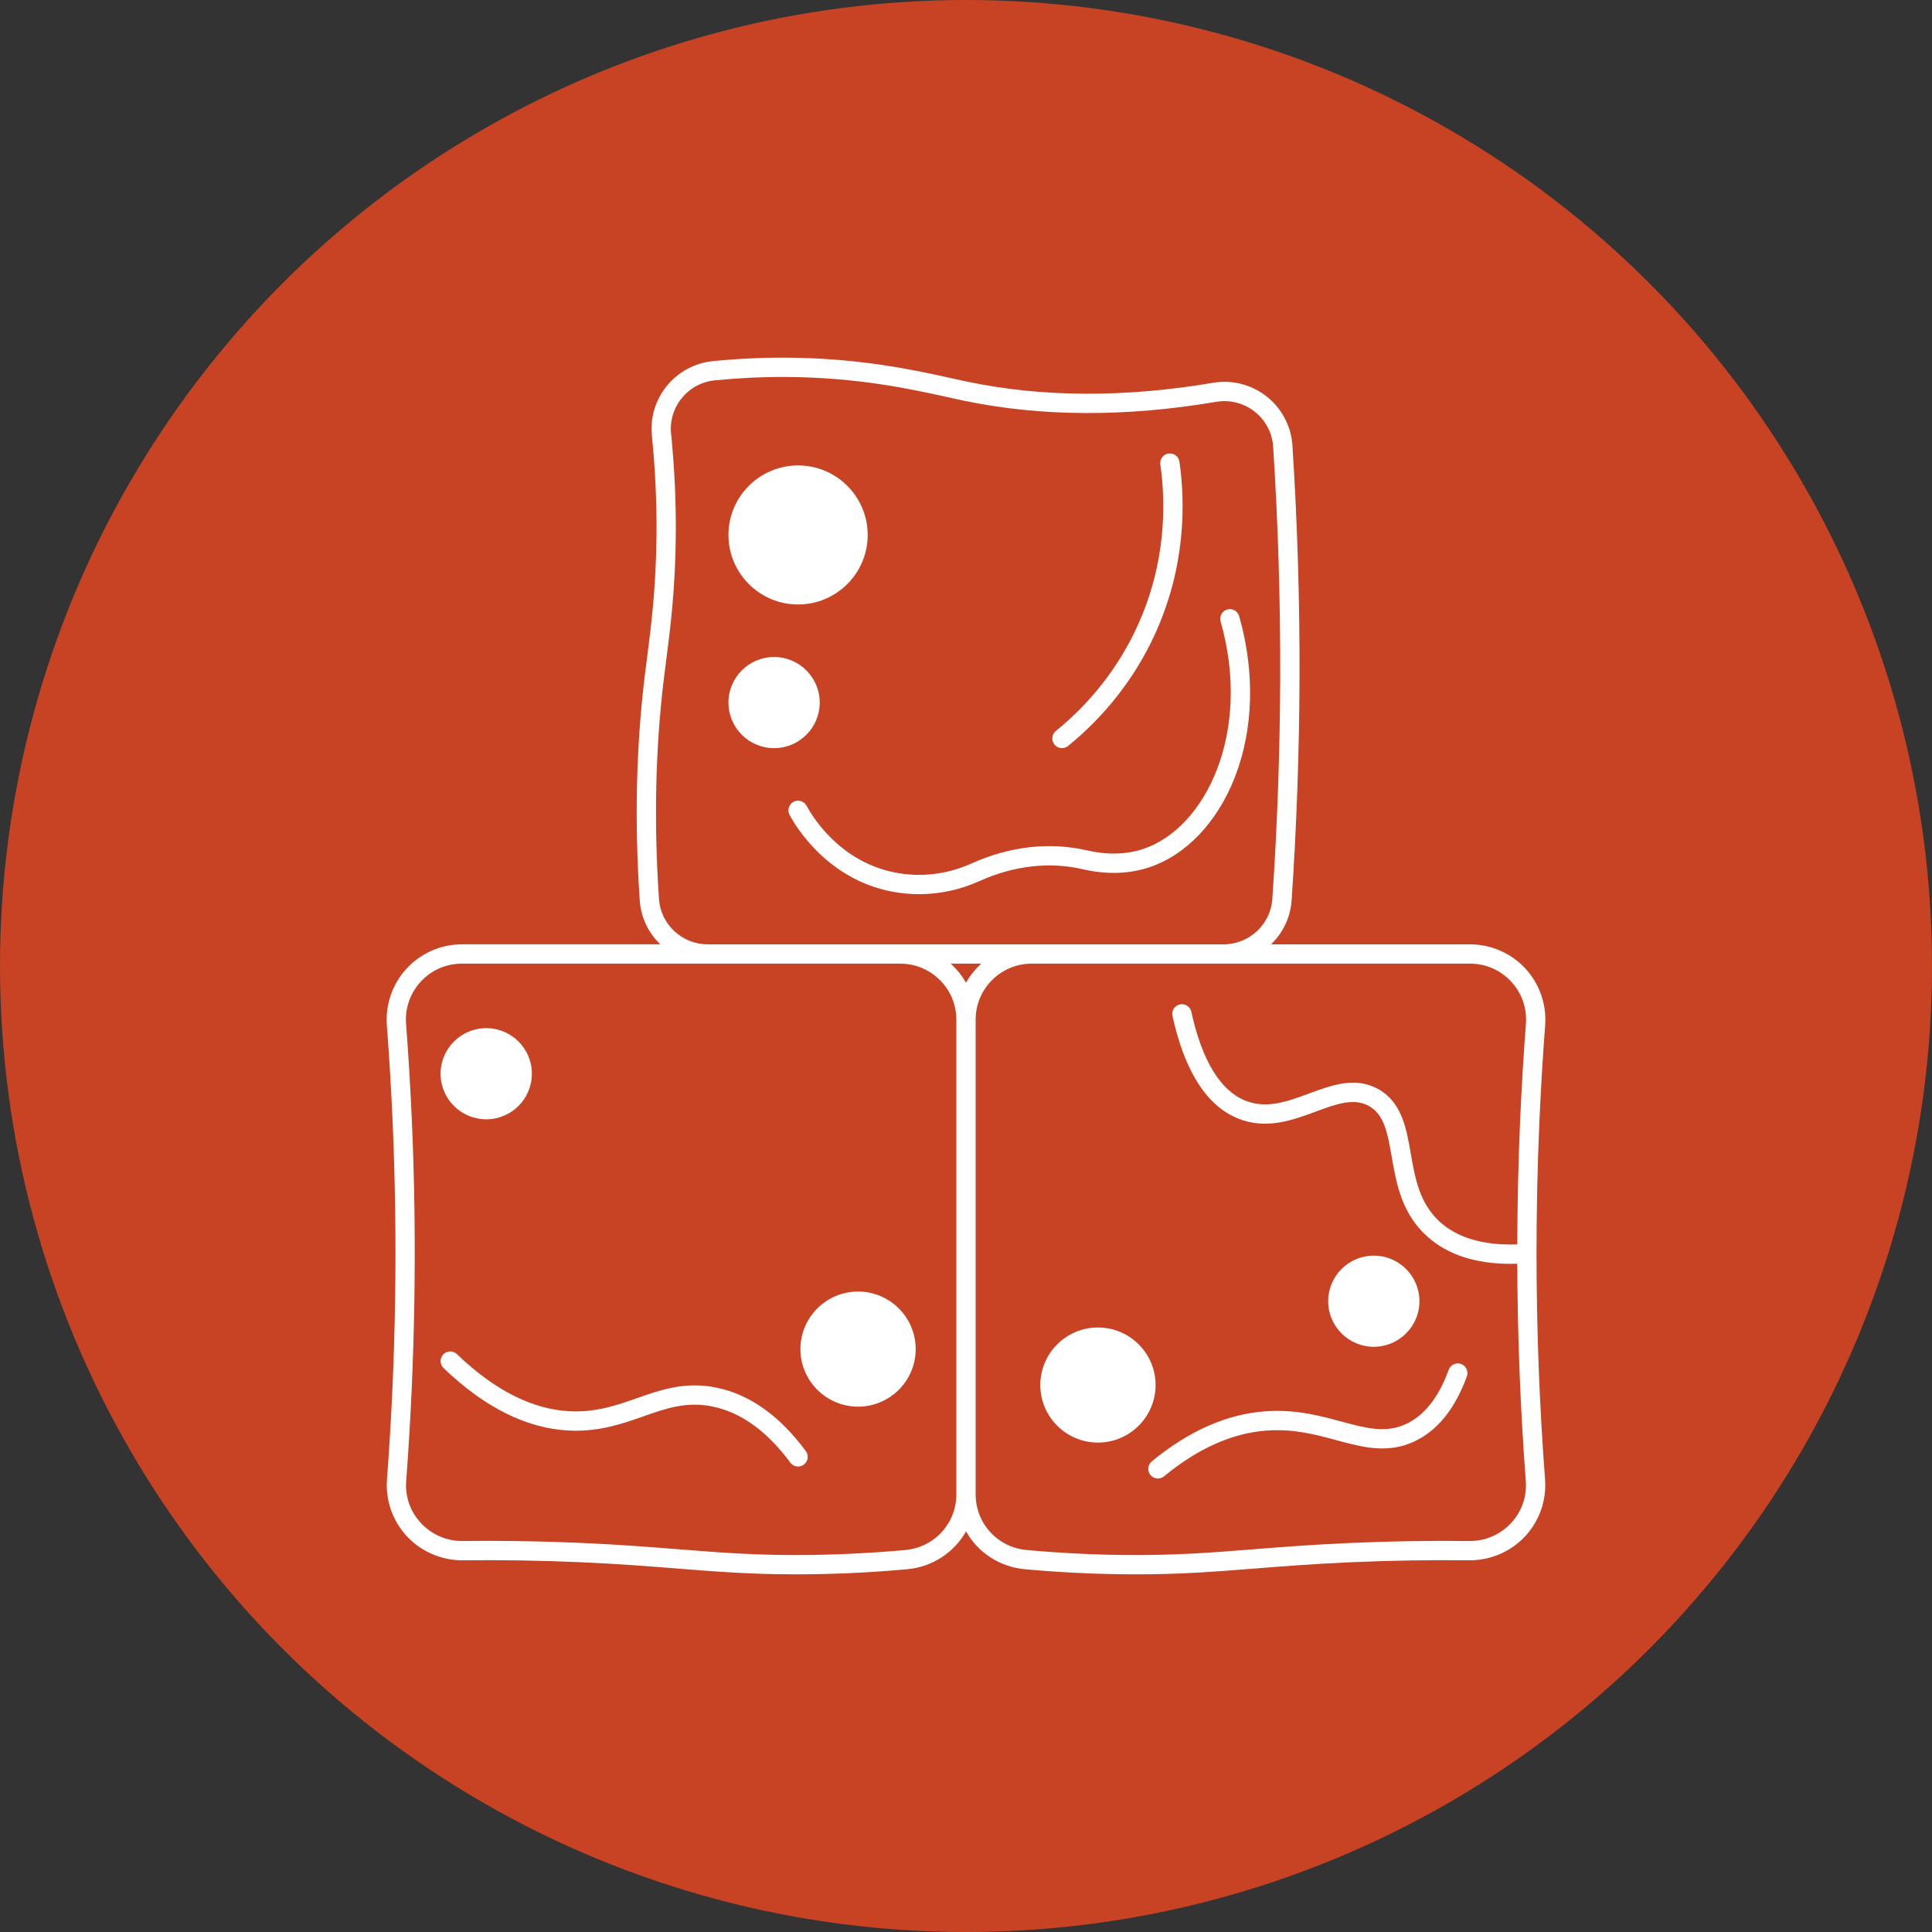 <?xml version="1.0" encoding="UTF-8"?>
<svg width="1200pt" height="1200pt" version="1.1" viewBox="0 0 1200 1200" xmlns="http://www.w3.org/2000/svg">
 <rect x="0" y="0" width="1200" height="1200" fill="#333333" stroke="none"/>
 <defs>
  <clipPath id="a">
   <path d="m240 222.14h720v755.71h-720z"/>
  </clipPath>
 </defs>
 <path d="m1200 600c0 214.36-114.36 412.44-300 519.62-185.64 107.18-414.36 107.18-600 0-185.64-107.18-300-305.26-300-519.62s114.36-412.44 300-519.62c185.64-107.18 414.36-107.18 600 0 185.64 107.18 300 305.26 300 519.62" fill="#c74323"/>
 <path d="m495.7 375.45c23.844 0 43.242-19.371 43.242-43.184s-19.398-43.184-43.242-43.184-43.246 19.371-43.246 43.184 19.398 43.184 43.246 43.184z" fill="#fff"/>
 <path d="m509.15 436.38c0-15.609-12.719-28.309-28.355-28.309-15.629 0-28.34 12.699-28.34 28.309s12.715 28.309 28.34 28.309c15.633 0 28.355-12.699 28.355-28.309z" fill="#fff"/>
 <path d="m659.61 464.68c1.324 0 2.66-0.438 3.769-1.336 23.004-18.605 41.621-42.5 53.828-69.098 19.363-42.219 19.051-81.738 15.375-107.46-0.469-3.277-3.512-5.551-6.785-5.09-3.281 0.469-5.559 3.508-5.09 6.785 3.445 24.125 3.746 61.188-14.402 100.75-11.445 24.926-28.895 47.324-50.473 64.773-2.574 2.082-2.973 5.859-0.891 8.434 1.188 1.473 2.922 2.234 4.668 2.234z" fill="#fff"/>
 <path d="m608.38 547.24c21.301-9.578 43.422-12.133 63.98-7.379 14.781 3.41 28.664 3.039 41.266-1.105 23.074-7.602 42.57-28.125 53.484-56.309 11.523-29.746 12.43-65.176 2.555-99.762-0.91-3.184-4.234-5.035-7.414-4.121-3.188 0.91-5.031 4.227-4.121 7.414 19.586 68.609-9.141 128.5-48.258 141.38-10.484 3.449-22.199 3.723-34.812 0.812-23.129-5.348-47.887-2.539-71.602 8.125-14.988 6.746-31.258 8.734-47.039 5.738-35.328-6.723-52.367-35.785-55.426-41.543-1.551-2.926-5.184-4.039-8.109-2.484-2.926 1.555-4.039 5.184-2.484 8.109 3.508 6.606 23.07 39.957 63.781 47.703 5.523 1.047 11.094 1.566 16.66 1.566 12.785 0.004 25.527-2.742 37.539-8.148z" fill="#fff"/>
 <g clip-path="url(#a)">
  <path d="m954.36 778.61c0-27.055 0.598-54.539 1.777-81.68 0.895-20.34 2.102-40.543 3.59-60.055 0.984-12.953-3.512-25.84-12.336-35.359-8.816-9.512-21.316-14.969-34.297-14.969h-123.61c7.262-7.035 12.039-16.629 12.766-27.363 3.094-45.59 4.746-91.906 4.902-137.66 0.168-47.957-1.309-96.68-4.391-144.82-0.77-11.906-6.586-22.988-15.961-30.406-9.391-7.43-21.551-10.547-33.34-8.547-54.691 9.266-105.91 9.062-152.23-0.602-3.078-0.641-6.43-1.383-10.066-2.188-22.633-5.008-56.836-12.578-102.88-12.812-15.109-0.082-30.367 0.652-45.426 2.144-11.297 1.125-21.469 6.582-28.645 15.363-7.141 8.738-10.449 19.73-9.309 30.941 2.07 20.516 3.031 41.246 2.863 61.617-0.273 33.035-3.434 57.52-5.973 77.188-0.508 3.938-0.996 7.719-1.438 11.375-5.281 43.805-6.289 90.395-3 138.47 0.727 10.703 5.492 20.27 12.738 27.289h-123.18c-12.98 0-25.48 5.457-34.297 14.969-8.824 9.52-13.32 22.406-12.336 35.359 1.484 19.512 2.695 39.715 3.59 60.051 3.211 73.652 2.027 148.36-3.512 222.06-0.98 12.965 3.562 25.852 12.465 35.348 8.949 9.551 21.637 14.918 34.711 14.809 24.711-0.277 49.547 0.141 73.812 1.223 23.816 1.066 42.859 2.582 59.664 3.914 24.043 1.91 45.113 3.582 73.195 3.582 2.926 0 5.934-0.02 9.027-0.055 19.875-0.238 40.121-1.285 60.184-3.113 15.93-1.453 29.289-10.562 36.594-23.516 7.309 12.953 20.668 22.062 36.598 23.516 20.059 1.828 40.305 2.875 60.18 3.113 3.094 0.039 6.094 0.055 9.027 0.055 28.082 0 49.156-1.672 73.195-3.582 16.805-1.336 35.852-2.848 59.664-3.914 24.266-1.082 49.105-1.496 73.816-1.223 13.129 0.09 25.758-5.258 34.707-14.809 8.902-9.5 13.445-22.387 12.465-35.348-3.516-46.625-5.297-93.855-5.297-140.38zm-545.04-220.17c-3.242-47.328-2.25-93.16 2.941-136.22 0.438-3.625 0.922-7.371 1.426-11.277 2.582-19.992 5.789-44.867 6.07-78.625 0.172-20.805-0.812-41.977-2.926-62.926-0.812-8.023 1.555-15.887 6.664-22.145 5.144-6.297 12.441-10.207 20.539-11.016 14.645-1.449 29.484-2.16 44.18-2.086 44.758 0.23 78.211 7.629 100.35 12.527 3.691 0.816 7.094 1.57 10.211 2.219 47.793 9.973 100.51 10.207 156.68 0.688 8.457-1.438 17.164 0.801 23.898 6.125 6.715 5.312 10.883 13.246 11.43 21.766 3.066 47.867 4.535 96.316 4.367 144.01-0.156 45.496-1.797 91.551-4.875 136.89-1.07 15.801-14.387 28.176-30.316 28.176h-320.34c-15.922 0.004-29.23-12.34-30.301-28.102zm184.68 369.73c0 18.059-13.621 32.922-31.688 34.574-19.746 1.797-39.68 2.828-59.238 3.062-32.199 0.406-54.871-1.406-81.125-3.492-16.898-1.344-36.059-2.863-60.082-3.941-19.637-0.875-39.641-1.316-59.656-1.316-4.941 0-9.887 0.027-14.824 0.082-9.734 0.133-19.168-3.91-25.828-11.016-6.707-7.16-9.996-16.477-9.258-26.246 5.578-74.168 6.769-149.36 3.535-223.48-0.898-20.469-2.113-40.801-3.609-60.438-0.742-9.773 2.516-19.109 9.172-26.293 6.652-7.176 15.707-11.125 25.5-11.125h272.31c19.184 0 34.785 15.57 34.785 34.711l0.004 294.92zm-3.523-329.63h19.043c-3.785 3.402-7.008 7.41-9.523 11.871-2.512-4.461-5.734-8.469-9.52-11.871zm137.76 32.477c7.59 34.508 21.352 55.965 40.891 63.777 17.453 6.977 33.738 0.957 48.109-4.352 12.719-4.699 23.707-8.762 33.102-3.434 9.539 5.406 11.547 16.918 14.082 31.492 2.875 16.52 6.133 35.242 22.121 49.551 12.582 11.266 29.973 16.949 51.801 16.949 1.328 0 2.691-0.039 4.055-0.082 0.156 44.781 1.922 90.148 5.297 134.97 0.738 9.766-2.551 19.086-9.258 26.242-6.656 7.102-16.02 11.137-25.828 11.016-24.938-0.273-49.992 0.145-74.48 1.234-24.023 1.078-43.18 2.598-60.078 3.941-26.258 2.086-48.941 3.891-81.125 3.492-19.559-0.234-39.488-1.266-59.234-3.062-18.066-1.652-31.688-16.512-31.688-34.574v-294.92c0-19.141 15.605-34.711 34.785-34.711h272.31c9.793 0 18.848 3.949 25.5 11.125 6.656 7.184 9.914 16.523 9.172 26.293-1.496 19.637-2.711 39.969-3.609 60.441-1.105 25.426-1.68 51.125-1.758 76.516-20.707 0.703-36.809-3.918-47.852-13.805-12.883-11.531-15.641-27.363-18.301-42.672-2.711-15.57-5.512-31.668-19.984-39.871-14.246-8.078-28.953-2.641-43.176 2.617-13.543 5.004-26.332 9.73-39.496 4.469-15.629-6.25-26.945-24.828-33.633-55.215-0.711-3.234-3.918-5.285-7.144-4.57-3.246 0.711-5.289 3.91-4.578 7.144z" fill="#fff"/>
 </g>
 <path d="m330.36 666.91c0 15.637-12.695 28.312-28.355 28.312s-28.355-12.676-28.355-28.312c0-15.633 12.695-28.309 28.355-28.309s28.355 12.676 28.355 28.309" fill="#fff"/>
 <path d="m532.95 802.2c-19.734 0-35.793 16.035-35.793 35.746 0 19.711 16.055 35.746 35.793 35.746 19.742 0 35.805-16.035 35.805-35.746 0-19.707-16.062-35.746-35.805-35.746z" fill="#fff"/>
 <path d="m681.95 824.52c-19.734 0-35.793 16.035-35.793 35.746s16.055 35.746 35.793 35.746c19.742 0 35.805-16.035 35.805-35.746 0.004-19.711-16.062-35.746-35.805-35.746z" fill="#fff"/>
 <path d="m853.3 836.51c15.629 0 28.34-12.699 28.34-28.312 0-15.609-12.715-28.309-28.34-28.309-15.633 0-28.355 12.699-28.355 28.309 0 15.613 12.719 28.312 28.355 28.312z" fill="#fff"/>
 <path d="m444.73 861.82c-19.277-3.871-34.445 1.453-49.102 6.602-12.371 4.344-25.184 8.836-41.215 8.16-23.41-1.004-47.168-12.953-70.605-35.516-2.387-2.297-6.184-2.227-8.48 0.16-2.297 2.387-2.223 6.184 0.16 8.48 25.609 24.648 51.988 37.723 78.414 38.855 18.383 0.793 32.887-4.328 45.699-8.828 14.332-5.035 26.711-9.379 42.77-6.156 17.715 3.551 34.035 15.281 48.504 34.871 1.176 1.594 2.992 2.434 4.828 2.434 1.238 0 2.488-0.383 3.559-1.172 2.664-1.969 3.227-5.723 1.262-8.391-16.293-22.059-35.066-35.348-55.793-39.5z" fill="#fff"/>
 <path d="m907.49 847.19c-3.109-1.129-6.551 0.484-7.68 3.598-6.203 17.137-15.176 28.5-26.672 33.773-12.57 5.766-24.625 2.516-39.891-1.602-13.434-3.625-28.645-7.738-47.438-6.363-23.812 1.73-47.508 12.195-70.422 31.105-2.555 2.109-2.918 5.887-0.809 8.441 1.188 1.438 2.902 2.18 4.629 2.18 1.344 0 2.699-0.449 3.816-1.371 20.961-17.293 42.375-26.848 63.656-28.395 16.758-1.223 30.32 2.441 43.441 5.984 16.207 4.371 31.508 8.5 48.02 0.922 14.523-6.668 25.609-20.328 32.945-40.594 1.125-3.113-0.484-6.555-3.598-7.68z" fill="#fff"/>
</svg>
